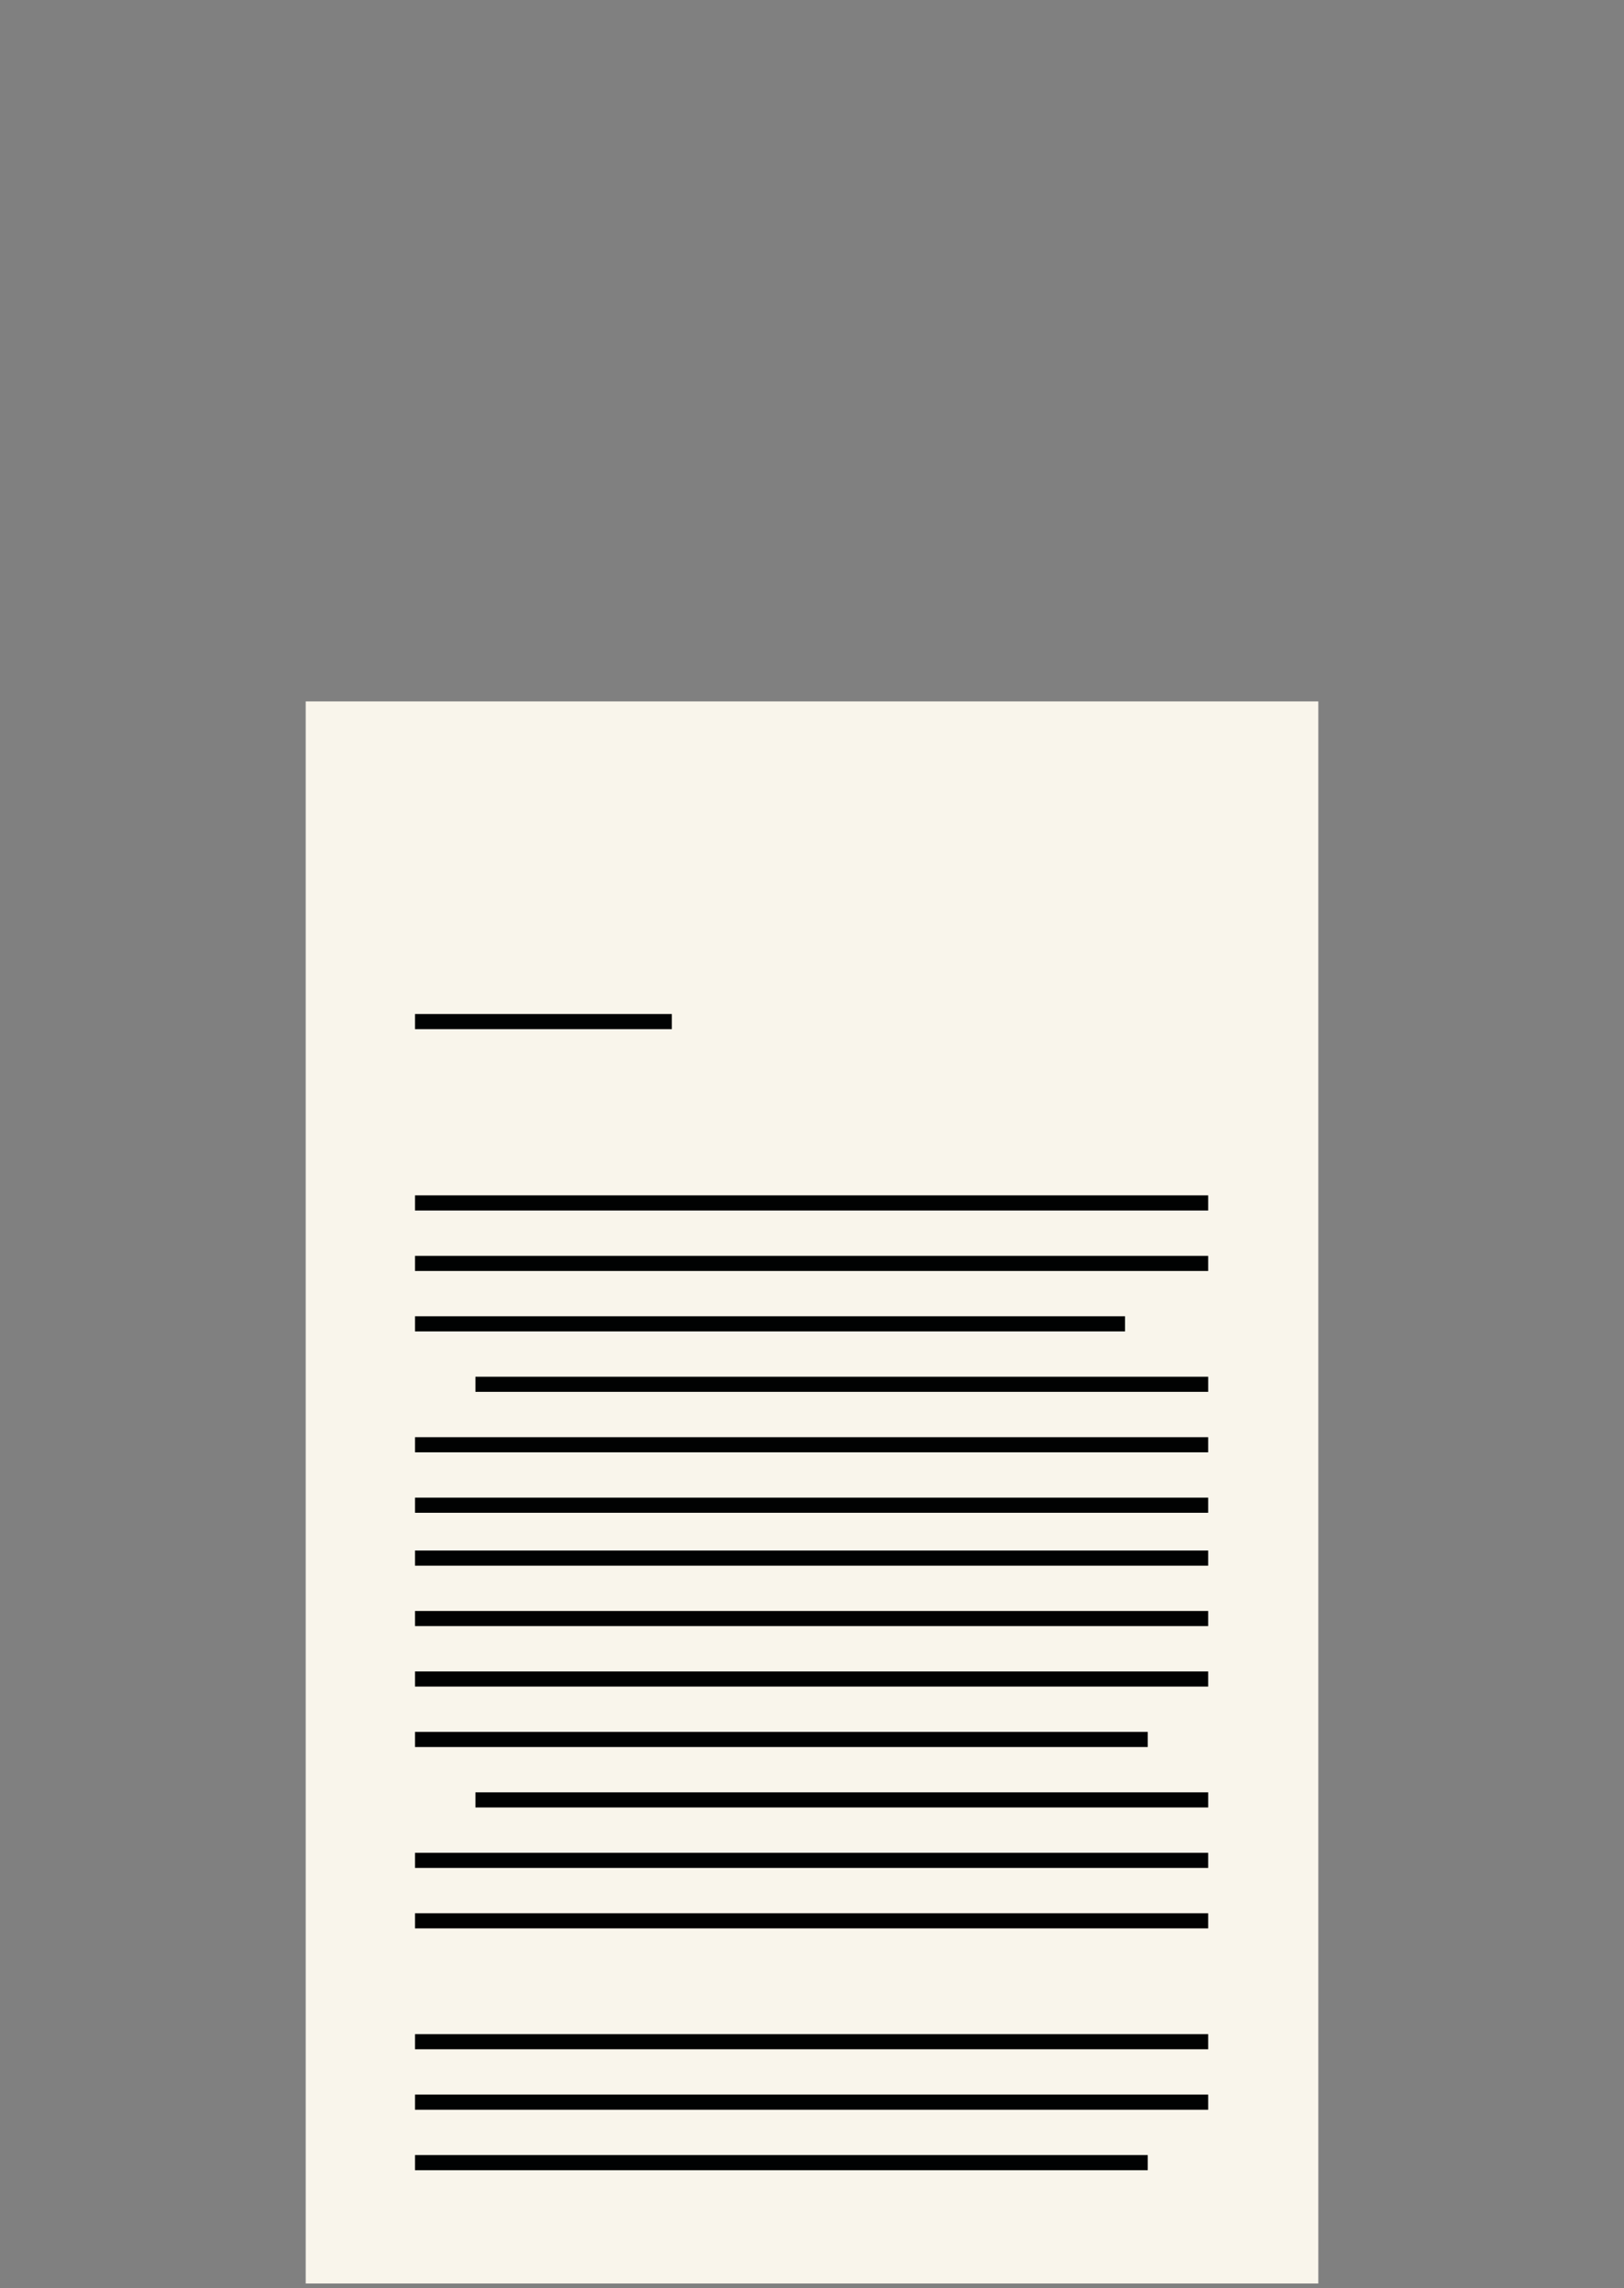 <?xml version="1.0" encoding="utf-8"?>
<!-- Generator: Adobe Illustrator 16.0.0, SVG Export Plug-In . SVG Version: 6.00 Build 0)  -->
<!DOCTYPE svg PUBLIC "-//W3C//DTD SVG 1.1//EN" "http://www.w3.org/Graphics/SVG/1.1/DTD/svg11.dtd">
<svg version="1.1" id="Ebene_1" xmlns="http://www.w3.org/2000/svg" xmlns:xlink="http://www.w3.org/1999/xlink" x="0px" y="0px"
	 width="90.488px" height="127.445px" viewBox="0 0 90.488 127.445" enable-background="new 0 0 90.488 127.445"
	 xml:space="preserve">
<rect x="0" y="0" width="90.488" height="127.445" fill="#808080" stroke="none"/>
<rect x="17.033" y="39.069" fill="#F9F5EB" width="56.423" height="88.123"/>
<rect x="23.123" y="66.583" fill="#010202" width="44.195" height="0.843"/>
<rect x="23.123" y="69.952" fill="#010202" width="44.195" height="0.842"/>
<rect x="23.123" y="73.318" fill="#010202" width="39.563" height="0.842"/>
<rect x="26.49" y="76.685" fill="#010202" width="40.829" height="0.842"/>
<rect x="23.123" y="80.052" fill="#010202" width="44.195" height="0.843"/>
<rect x="23.123" y="83.419" fill="#010202" width="44.195" height="0.844"/>
<rect x="23.123" y="86.367" fill="#010202" width="44.195" height="0.842"/>
<rect x="23.123" y="89.733" fill="#010202" width="44.195" height="0.842"/>
<rect x="23.123" y="93.101" fill="#010202" width="44.195" height="0.842"/>
<rect x="23.123" y="96.468" fill="#010202" width="40.828" height="0.843"/>
<rect x="26.49" y="99.834" fill="#010202" width="40.829" height="0.843"/>
<rect x="23.123" y="103.203" fill="#010202" width="44.195" height="0.842"/>
<rect x="23.123" y="106.57" fill="#010202" width="44.195" height="0.842"/>
<rect x="23.123" y="113.304" fill="#010202" width="44.195" height="0.842"/>
<rect x="23.123" y="116.67" fill="#010202" width="44.195" height="0.844"/>
<rect x="23.123" y="120.039" fill="#010202" width="40.828" height="0.843"/>
<rect x="23.123" y="56.482" fill="#010202" width="14.311" height="0.842"/>
</svg>
